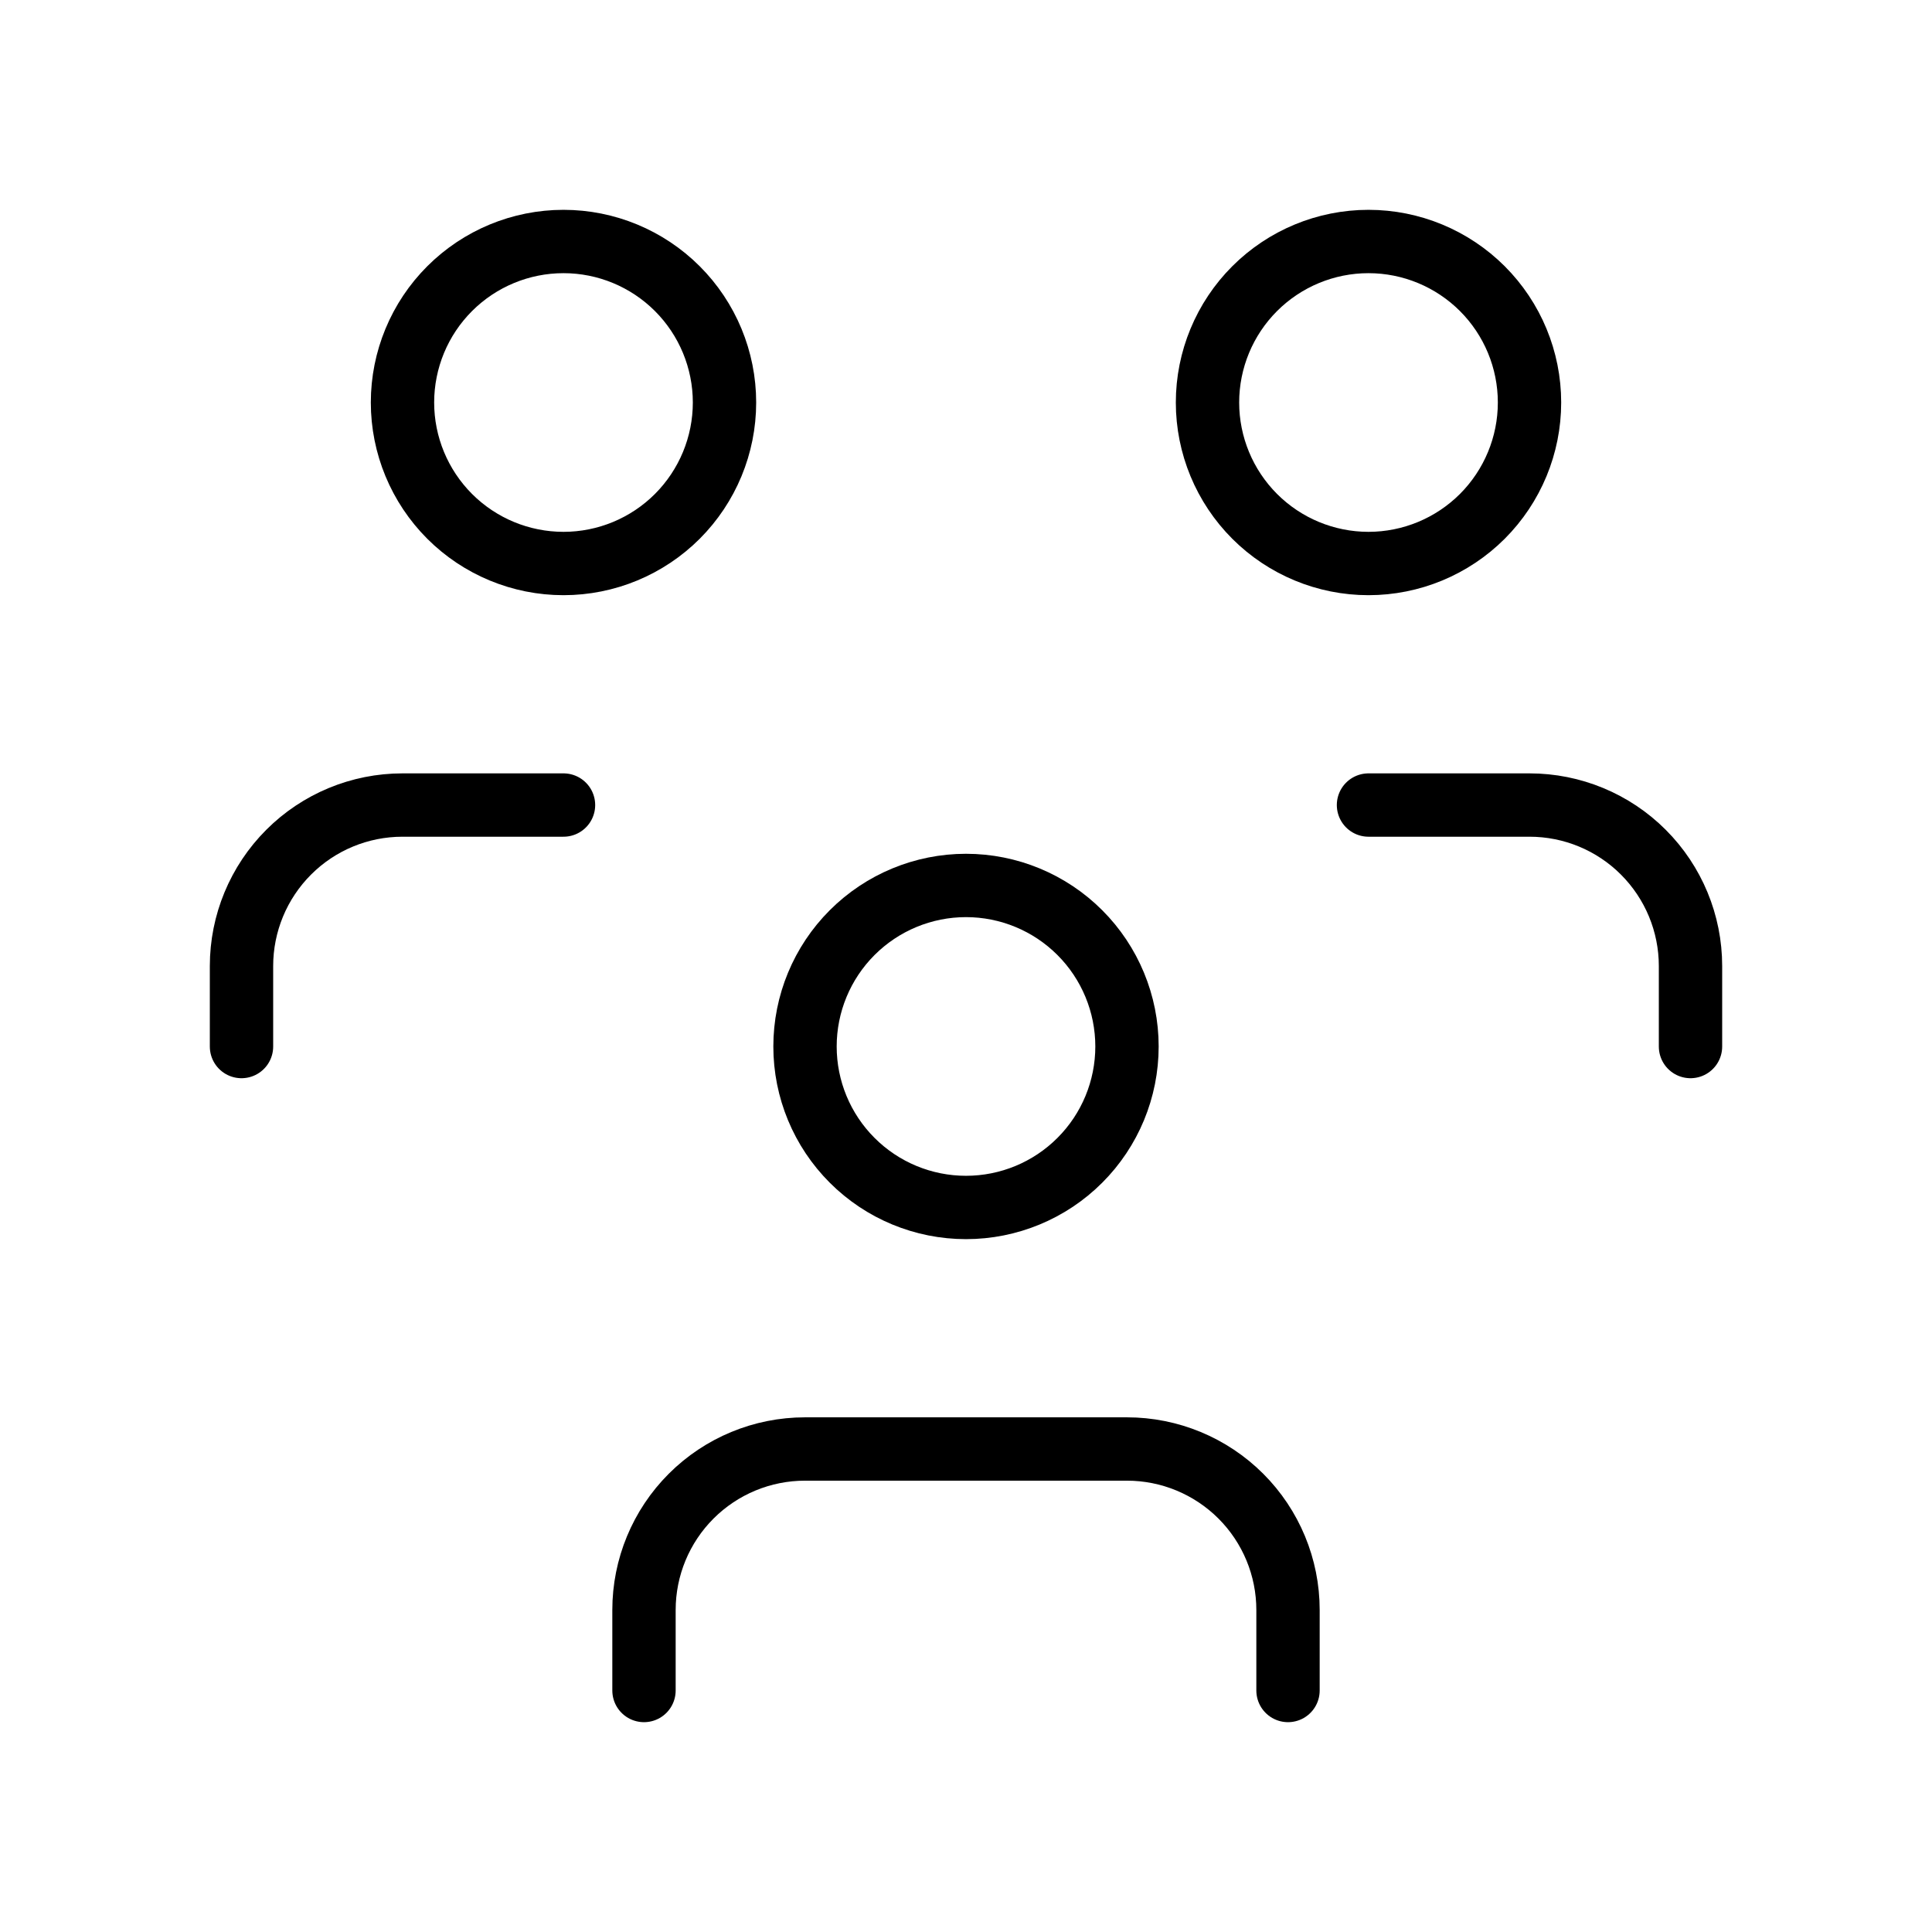 <svg width="61" height="61" viewBox="0 0 61 61" fill="none" xmlns="http://www.w3.org/2000/svg">
<g clip-path="url(#clip0_207_79)">
<path d="M25.417 33.041C25.417 34.389 25.952 35.682 26.906 36.635C27.859 37.589 29.152 38.124 30.5 38.124C31.848 38.124 33.141 37.589 34.094 36.635C35.048 35.682 35.583 34.389 35.583 33.041C35.583 31.693 35.048 30.4 34.094 29.446C33.141 28.493 31.848 27.957 30.5 27.957C29.152 27.957 27.859 28.493 26.906 29.446C25.952 30.4 25.417 31.693 25.417 33.041Z" stroke="#ED1872" style="stroke:#ED1872;stroke:color(display-p3 0.929 0.094 0.447);stroke-opacity:1;" stroke-width="2" stroke-linecap="round" stroke-linejoin="round"/>
<path d="M20.333 53.375V50.833C20.333 49.485 20.869 48.192 21.822 47.239C22.775 46.286 24.068 45.75 25.417 45.75H35.583C36.931 45.75 38.224 46.286 39.178 47.239C40.131 48.192 40.667 49.485 40.667 50.833V53.375" stroke="#ED1872" style="stroke:#ED1872;stroke:color(display-p3 0.929 0.094 0.447);stroke-opacity:1;" stroke-width="2" stroke-linecap="round" stroke-linejoin="round"/>
<path d="M38.125 12.708C38.125 14.056 38.661 15.349 39.614 16.303C40.567 17.256 41.86 17.792 43.208 17.792C44.556 17.792 45.849 17.256 46.803 16.303C47.756 15.349 48.292 14.056 48.292 12.708C48.292 11.36 47.756 10.067 46.803 9.114C45.849 8.161 44.556 7.625 43.208 7.625C41.86 7.625 40.567 8.161 39.614 9.114C38.661 10.067 38.125 11.36 38.125 12.708Z" stroke="#ED1872" style="stroke:#ED1872;stroke:color(display-p3 0.929 0.094 0.447);stroke-opacity:1;" stroke-width="2" stroke-linecap="round" stroke-linejoin="round"/>
<path d="M43.208 25.418H48.292C49.64 25.418 50.933 25.953 51.886 26.907C52.839 27.86 53.375 29.153 53.375 30.501V33.043" stroke="#ED1872" style="stroke:#ED1872;stroke:color(display-p3 0.929 0.094 0.447);stroke-opacity:1;" stroke-width="2" stroke-linecap="round" stroke-linejoin="round"/>
<path d="M12.708 12.708C12.708 14.056 13.244 15.349 14.197 16.303C15.15 17.256 16.443 17.792 17.792 17.792C19.14 17.792 20.433 17.256 21.386 16.303C22.339 15.349 22.875 14.056 22.875 12.708C22.875 11.36 22.339 10.067 21.386 9.114C20.433 8.161 19.14 7.625 17.792 7.625C16.443 7.625 15.15 8.161 14.197 9.114C13.244 10.067 12.708 11.36 12.708 12.708Z" stroke="#ED1872" style="stroke:#ED1872;stroke:color(display-p3 0.929 0.094 0.447);stroke-opacity:1;" stroke-width="2" stroke-linecap="round" stroke-linejoin="round"/>
<path d="M7.625 33.043V30.501C7.625 29.153 8.161 27.86 9.114 26.907C10.067 25.953 11.36 25.418 12.708 25.418H17.792" stroke="#ED1872" style="stroke:#ED1872;stroke:color(display-p3 0.929 0.094 0.447);stroke-opacity:1;" stroke-width="2" stroke-linecap="round" stroke-linejoin="round"/>
</g>
<defs>
<clipPath id="clip0_207_79">
<rect width="61" height="61" fill="white" style="fill:white;fill-opacity:1;"/>
</clipPath>
</defs>
</svg>
